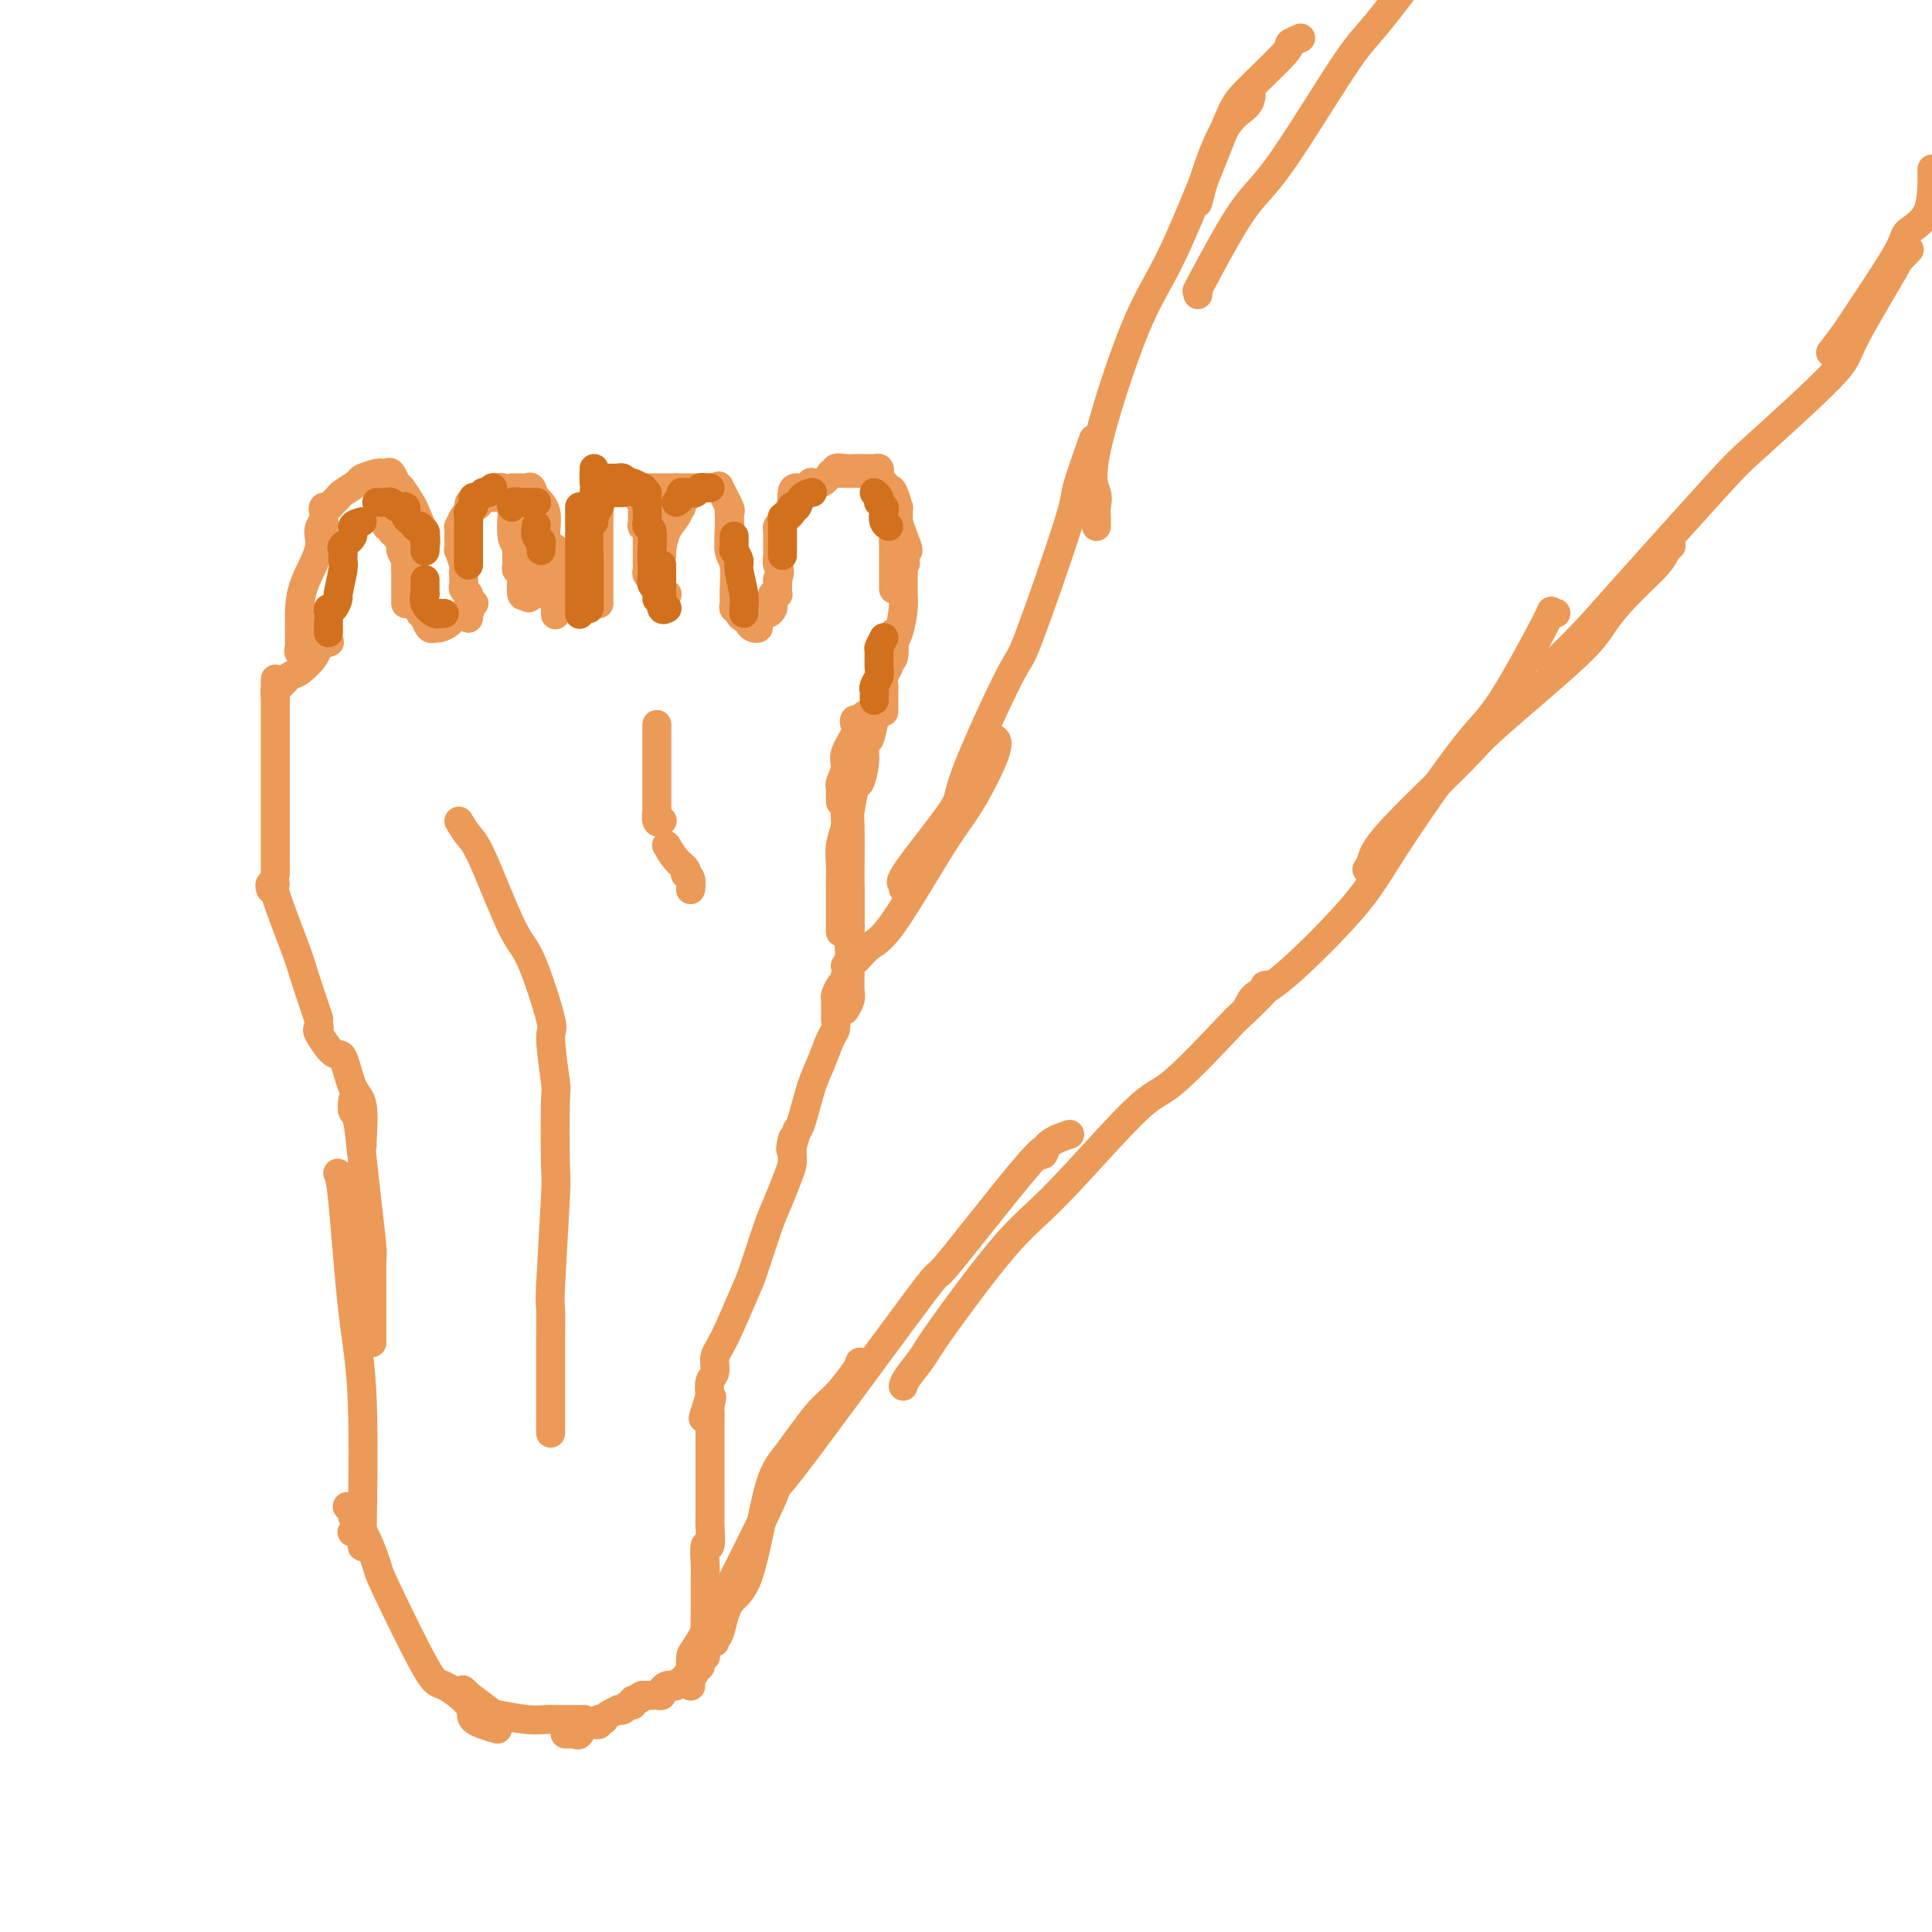 <svg viewBox='0 0 400 400' version='1.1' xmlns='http://www.w3.org/2000/svg' xmlns:xlink='http://www.w3.org/1999/xlink'><g fill='none' stroke='#EC9A57' stroke-width='6' stroke-linecap='round' stroke-linejoin='round'><path d='M121,356c-0.433,-0.002 -0.866,-0.004 -2,0c-1.134,0.004 -2.969,0.015 -4,0c-1.031,-0.015 -1.258,-0.054 -2,0c-0.742,0.054 -1.998,0.201 -4,0c-2.002,-0.201 -4.750,-0.751 -6,-1c-1.250,-0.249 -1.001,-0.197 -2,-1c-0.999,-0.803 -3.247,-2.463 -4,-3c-0.753,-0.537 -0.010,0.048 0,0c0.010,-0.048 -0.711,-0.728 -1,-1c-0.289,-0.272 -0.144,-0.136 0,0'/><path d='M103,358c-2.136,-0.627 -4.272,-1.255 -5,-2c-0.728,-0.745 -0.049,-1.608 -1,-3c-0.951,-1.392 -3.532,-3.314 -5,-4c-1.468,-0.686 -1.823,-0.138 -4,-4c-2.177,-3.862 -6.177,-12.134 -8,-16c-1.823,-3.866 -1.468,-3.325 -2,-5c-0.532,-1.675 -1.951,-5.566 -3,-7c-1.049,-1.434 -1.728,-0.410 -2,0c-0.272,0.410 -0.136,0.205 0,0'/><path d='M73,314c0.111,-0.311 0.222,-0.622 0,-1c-0.222,-0.378 -0.778,-0.822 -1,-1c-0.222,-0.178 -0.111,-0.089 0,0'/><path d='M75,320c-0.003,0.204 -0.007,0.408 0,0c0.007,-0.408 0.023,-1.429 0,-1c-0.023,0.429 -0.087,2.307 0,-3c0.087,-5.307 0.324,-17.801 0,-26c-0.324,-8.199 -1.211,-12.105 -2,-19c-0.789,-6.895 -1.482,-16.779 -2,-22c-0.518,-5.221 -0.862,-5.777 -1,-6c-0.138,-0.223 -0.069,-0.111 0,0'/><path d='M77,278c0.000,-0.067 0.001,-0.134 0,-2c-0.001,-1.866 -0.003,-5.532 0,-7c0.003,-1.468 0.012,-0.738 0,-2c-0.012,-1.262 -0.044,-4.517 0,-6c0.044,-1.483 0.166,-1.194 0,-3c-0.166,-1.806 -0.619,-5.707 -1,-9c-0.381,-3.293 -0.691,-5.979 -1,-9c-0.309,-3.021 -0.619,-6.377 -1,-8c-0.381,-1.623 -0.833,-1.514 -1,-2c-0.167,-0.486 -0.048,-1.567 0,-2c0.048,-0.433 0.024,-0.216 0,0'/><path d='M66,211c-1.165,-3.442 -2.330,-6.885 -3,-9c-0.670,-2.115 -0.845,-2.903 -2,-6c-1.155,-3.097 -3.290,-8.504 -4,-11c-0.710,-2.496 0.006,-2.080 0,-2c-0.006,0.080 -0.734,-0.174 -1,0c-0.266,0.174 -0.072,0.778 0,1c0.072,0.222 0.020,0.064 0,0c-0.020,-0.064 -0.010,-0.032 0,0'/><path d='M57,181c0.000,-0.344 0.000,-0.688 0,-2c0.000,-1.312 0.000,-3.592 0,-5c0.000,-1.408 -0.000,-1.944 0,-6c0.000,-4.056 -0.000,-11.634 0,-16c0.000,-4.366 0.000,-5.522 0,-7c-0.000,-1.478 0.000,-3.280 0,-4c0.000,-0.720 0.000,-0.360 0,0'/><path d='M57,144c-0.063,-0.367 -0.125,-0.735 0,-1c0.125,-0.265 0.438,-0.428 1,-1c0.562,-0.572 1.373,-1.555 2,-2c0.627,-0.445 1.068,-0.354 2,-1c0.932,-0.646 2.353,-2.029 3,-3c0.647,-0.971 0.520,-1.531 1,-2c0.480,-0.469 1.566,-0.848 2,-1c0.434,-0.152 0.217,-0.076 0,0'/><path d='M64,131c-0.845,1.102 -1.691,2.203 -2,3c-0.309,0.797 -0.083,1.289 0,1c0.083,-0.289 0.023,-1.358 0,-2c-0.023,-0.642 -0.009,-0.857 0,-1c0.009,-0.143 0.012,-0.215 0,-1c-0.012,-0.785 -0.038,-2.282 0,-4c0.038,-1.718 0.140,-3.658 1,-6c0.860,-2.342 2.479,-5.086 3,-7c0.521,-1.914 -0.057,-2.996 0,-4c0.057,-1.004 0.747,-1.929 1,-2c0.253,-0.071 0.068,0.712 0,1c-0.068,0.288 -0.019,0.082 0,0c0.019,-0.082 0.010,-0.041 0,0'/><path d='M67,106c-0.091,-0.446 -0.181,-0.892 0,-1c0.181,-0.108 0.634,0.122 1,0c0.366,-0.122 0.645,-0.596 1,-1c0.355,-0.404 0.785,-0.739 1,-1c0.215,-0.261 0.214,-0.448 1,-1c0.786,-0.552 2.357,-1.468 3,-2c0.643,-0.532 0.357,-0.680 1,-1c0.643,-0.320 2.214,-0.810 3,-1c0.786,-0.190 0.787,-0.078 1,0c0.213,0.078 0.639,0.122 1,0c0.361,-0.122 0.659,-0.412 1,0c0.341,0.412 0.726,1.525 1,2c0.274,0.475 0.438,0.313 1,1c0.562,0.687 1.524,2.223 2,3c0.476,0.777 0.468,0.796 1,2c0.532,1.204 1.605,3.593 2,5c0.395,1.407 0.113,1.830 0,2c-0.113,0.170 -0.056,0.085 0,0'/><path d='M80,109c0.444,-0.098 0.889,-0.196 1,0c0.111,0.196 -0.110,0.686 0,1c0.110,0.314 0.551,0.451 1,1c0.449,0.549 0.905,1.510 1,2c0.095,0.490 -0.171,0.510 0,1c0.171,0.490 0.778,1.451 1,2c0.222,0.549 0.060,0.687 0,1c-0.060,0.313 -0.016,0.802 0,2c0.016,1.198 0.004,3.105 0,4c-0.004,0.895 -0.001,0.780 0,1c0.001,0.220 0.000,0.777 0,1c-0.000,0.223 -0.000,0.111 0,0'/><path d='M85,114c-0.119,0.058 -0.238,0.116 0,1c0.238,0.884 0.834,2.592 1,4c0.166,1.408 -0.096,2.514 0,4c0.096,1.486 0.551,3.350 1,4c0.449,0.650 0.893,0.084 1,0c0.107,-0.084 -0.122,0.314 0,1c0.122,0.686 0.594,1.659 1,2c0.406,0.341 0.747,0.050 1,0c0.253,-0.050 0.417,0.142 1,0c0.583,-0.142 1.586,-0.616 2,-1c0.414,-0.384 0.241,-0.677 1,-1c0.759,-0.323 2.451,-0.674 3,-1c0.549,-0.326 -0.044,-0.626 0,-1c0.044,-0.374 0.727,-0.821 1,-1c0.273,-0.179 0.137,-0.089 0,0'/><path d='M97,105c0.000,0.000 0.100,0.100 0.1,0.1'/><path d='M97,128c0.001,-0.333 0.001,-0.667 0,-1c-0.001,-0.333 -0.004,-0.667 0,-1c0.004,-0.333 0.015,-0.667 0,-1c-0.015,-0.333 -0.057,-0.667 0,-1c0.057,-0.333 0.211,-0.666 0,-1c-0.211,-0.334 -0.789,-0.667 -1,-1c-0.211,-0.333 -0.056,-0.664 0,-1c0.056,-0.336 0.011,-0.676 0,-1c-0.011,-0.324 0.011,-0.631 0,-1c-0.011,-0.369 -0.056,-0.799 0,-1c0.056,-0.201 0.211,-0.172 0,-1c-0.211,-0.828 -0.789,-2.512 -1,-3c-0.211,-0.488 -0.056,0.219 0,0c0.056,-0.219 0.014,-1.363 0,-2c-0.014,-0.637 -0.001,-0.766 0,-1c0.001,-0.234 -0.010,-0.574 0,-1c0.010,-0.426 0.041,-0.937 0,-1c-0.041,-0.063 -0.155,0.323 0,0c0.155,-0.323 0.580,-1.356 1,-2c0.420,-0.644 0.834,-0.898 1,-1c0.166,-0.102 0.083,-0.051 0,0'/><path d='M97,106c0.102,-3.524 0.357,-1.336 1,-1c0.643,0.336 1.674,-1.182 2,-2c0.326,-0.818 -0.052,-0.937 0,-1c0.052,-0.063 0.535,-0.069 1,0c0.465,0.069 0.913,0.214 1,0c0.087,-0.214 -0.188,-0.786 0,-1c0.188,-0.214 0.838,-0.069 1,0c0.162,0.069 -0.163,0.064 0,0c0.163,-0.064 0.814,-0.185 1,0c0.186,0.185 -0.095,0.676 0,1c0.095,0.324 0.564,0.482 1,1c0.436,0.518 0.839,1.397 1,2c0.161,0.603 0.082,0.932 0,2c-0.082,1.068 -0.166,2.877 0,4c0.166,1.123 0.583,1.562 1,2'/><path d='M107,113c0.309,1.726 0.082,1.041 0,1c-0.082,-0.041 -0.018,0.562 0,1c0.018,0.438 -0.009,0.709 0,1c0.009,0.291 0.055,0.601 0,1c-0.055,0.399 -0.212,0.889 0,1c0.212,0.111 0.792,-0.155 1,0c0.208,0.155 0.046,0.732 0,1c-0.046,0.268 0.026,0.226 0,1c-0.026,0.774 -0.150,2.364 0,3c0.150,0.636 0.575,0.318 1,0'/><path d='M109,123c0.476,1.548 0.667,0.417 1,0c0.333,-0.417 0.810,-0.119 1,0c0.190,0.119 0.095,0.060 0,0'/><path d='M98,103c0.220,-0.000 0.440,-0.000 1,0c0.560,0.000 1.459,0.001 2,0c0.541,-0.001 0.723,-0.002 1,0c0.277,0.002 0.649,0.008 1,0c0.351,-0.008 0.683,-0.031 1,0c0.317,0.031 0.620,0.116 1,0c0.380,-0.116 0.837,-0.431 1,0c0.163,0.431 0.032,1.609 0,2c-0.032,0.391 0.033,-0.005 0,0c-0.033,0.005 -0.166,0.411 0,1c0.166,0.589 0.632,1.362 1,2c0.368,0.638 0.638,1.141 1,2c0.362,0.859 0.815,2.073 1,3c0.185,0.927 0.101,1.568 0,2c-0.101,0.432 -0.220,0.655 0,1c0.220,0.345 0.777,0.813 1,1c0.223,0.187 0.111,0.094 0,0'/><path d='M106,101c0.333,0.003 0.665,0.007 1,0c0.335,-0.007 0.672,-0.023 1,0c0.328,0.023 0.647,0.086 1,0c0.353,-0.086 0.738,-0.321 1,0c0.262,0.321 0.400,1.197 1,2c0.600,0.803 1.663,1.533 2,3c0.337,1.467 -0.053,3.671 0,5c0.053,1.329 0.550,1.782 1,2c0.450,0.218 0.853,0.199 1,1c0.147,0.801 0.040,2.421 0,3c-0.040,0.579 -0.011,0.116 0,1c0.011,0.884 0.003,3.113 0,5c-0.003,1.887 -0.001,3.431 0,4c0.001,0.569 0.000,0.163 0,0c-0.000,-0.163 -0.000,-0.081 0,0'/><path d='M113,121c-0.080,0.414 -0.159,0.828 0,1c0.159,0.172 0.557,0.102 1,0c0.443,-0.102 0.932,-0.237 1,0c0.068,0.237 -0.283,0.844 0,1c0.283,0.156 1.200,-0.139 2,0c0.800,0.139 1.482,0.713 2,1c0.518,0.287 0.871,0.287 1,0c0.129,-0.287 0.035,-0.860 0,-1c-0.035,-0.140 -0.009,0.155 0,0c0.009,-0.155 0.003,-0.758 0,-1c-0.003,-0.242 -0.001,-0.121 0,0'/><path d='M124,125c0.000,-0.390 0.000,-0.780 0,-1c0.000,-0.220 0.000,-0.269 0,-1c-0.000,-0.731 0.000,-2.143 0,-3c0.000,-0.857 0.000,-1.160 0,-2c0.000,-0.840 0.000,-2.218 0,-3c-0.000,-0.782 0.000,-0.969 0,-1c0.000,-0.031 0.000,0.093 0,0c0.000,-0.093 0.000,-0.403 0,-1c-0.000,-0.597 0.000,-1.480 0,-2c0.000,-0.520 -0.000,-0.678 0,-1c0.000,-0.322 0.000,-0.807 0,-1c0.000,-0.193 0.000,-0.093 0,0c-0.000,0.093 0.000,0.180 0,0c-0.000,-0.180 -0.000,-0.625 0,-1c0.000,-0.375 0.000,-0.678 0,-1c0.000,-0.322 0.000,-0.661 0,-1'/><path d='M124,106c-0.016,-3.163 -0.056,-1.569 0,-1c0.056,0.569 0.207,0.115 0,0c-0.207,-0.115 -0.774,0.110 -1,0c-0.226,-0.110 -0.113,-0.555 0,-1'/><path d='M123,104c-0.216,-0.553 -0.255,-0.937 0,-1c0.255,-0.063 0.803,0.193 1,0c0.197,-0.193 0.042,-0.836 0,-1c-0.042,-0.164 0.030,0.152 0,0c-0.030,-0.152 -0.162,-0.773 0,-1c0.162,-0.227 0.617,-0.061 1,0c0.383,0.061 0.695,0.017 1,0c0.305,-0.017 0.603,-0.008 1,0c0.397,0.008 0.894,0.017 1,0c0.106,-0.017 -0.179,-0.058 0,0c0.179,0.058 0.821,0.214 1,0c0.179,-0.214 -0.107,-0.800 0,-1c0.107,-0.200 0.606,-0.015 1,0c0.394,0.015 0.684,-0.138 1,0c0.316,0.138 0.658,0.569 1,1'/><path d='M132,101c1.464,-0.048 1.124,-0.170 1,0c-0.124,0.170 -0.033,0.630 0,1c0.033,0.370 0.008,0.649 0,1c-0.008,0.351 0.002,0.773 0,1c-0.002,0.227 -0.015,0.260 0,1c0.015,0.740 0.056,2.188 0,3c-0.056,0.812 -0.211,0.990 0,1c0.211,0.010 0.789,-0.147 1,0c0.211,0.147 0.057,0.598 0,1c-0.057,0.402 -0.015,0.756 0,1c0.015,0.244 0.004,0.380 0,1c-0.004,0.620 -0.001,1.724 0,2c0.001,0.276 -0.001,-0.277 0,0c0.001,0.277 0.005,1.384 0,2c-0.005,0.616 -0.017,0.741 0,1c0.017,0.259 0.065,0.651 0,1c-0.065,0.349 -0.243,0.654 0,1c0.243,0.346 0.906,0.734 1,1c0.094,0.266 -0.381,0.411 0,1c0.381,0.589 1.618,1.622 2,2c0.382,0.378 -0.089,0.102 0,0c0.089,-0.102 0.740,-0.029 1,0c0.260,0.029 0.130,0.015 0,0'/><path d='M134,101c0.789,-0.000 1.579,-0.000 2,0c0.421,0.000 0.474,0.000 1,0c0.526,-0.000 1.525,-0.000 2,0c0.475,0.000 0.427,0.000 1,0c0.573,-0.000 1.768,-0.000 2,0c0.232,0.000 -0.497,0.001 0,0c0.497,-0.001 2.222,-0.004 3,0c0.778,0.004 0.608,0.015 1,0c0.392,-0.015 1.345,-0.057 2,0c0.655,0.057 1.013,0.214 1,0c-0.013,-0.214 -0.396,-0.799 0,0c0.396,0.799 1.570,2.981 2,4c0.430,1.019 0.115,0.875 0,1c-0.115,0.125 -0.032,0.521 0,1c0.032,0.479 0.012,1.043 0,2c-0.012,0.957 -0.017,2.309 0,3c0.017,0.691 0.056,0.721 0,1c-0.056,0.279 -0.207,0.806 0,1c0.207,0.194 0.774,0.055 1,0c0.226,-0.055 0.113,-0.028 0,0'/><path d='M142,103c0.112,0.064 0.224,0.128 0,0c-0.224,-0.128 -0.785,-0.447 -1,0c-0.215,0.447 -0.086,1.661 0,2c0.086,0.339 0.128,-0.195 0,0c-0.128,0.195 -0.427,1.120 -1,2c-0.573,0.880 -1.422,1.714 -2,3c-0.578,1.286 -0.887,3.025 -1,4c-0.113,0.975 -0.030,1.186 0,1c0.030,-0.186 0.009,-0.767 0,-1c-0.009,-0.233 -0.004,-0.116 0,0'/><path d='M140,101c0.194,0.332 0.389,0.664 0,1c-0.389,0.336 -1.361,0.676 -2,1c-0.639,0.324 -0.944,0.633 -1,1c-0.056,0.367 0.139,0.792 0,1c-0.139,0.208 -0.611,0.199 -1,0c-0.389,-0.199 -0.696,-0.588 -1,-1c-0.304,-0.412 -0.607,-0.846 -1,-1c-0.393,-0.154 -0.876,-0.027 -1,0c-0.124,0.027 0.111,-0.044 0,0c-0.111,0.044 -0.568,0.204 -1,0c-0.432,-0.204 -0.838,-0.773 -1,-1c-0.162,-0.227 -0.081,-0.114 0,0'/><path d='M128,101c0.000,0.000 0.100,0.100 0.1,0.1'/><path d='M151,107c0.002,0.272 0.004,0.545 0,1c-0.004,0.455 -0.015,1.093 0,1c0.015,-0.093 0.057,-0.915 0,0c-0.057,0.915 -0.211,3.569 0,5c0.211,1.431 0.789,1.640 1,3c0.211,1.360 0.055,3.871 0,5c-0.055,1.129 -0.011,0.876 0,1c0.011,0.124 -0.012,0.624 0,1c0.012,0.376 0.058,0.626 0,1c-0.058,0.374 -0.222,0.870 0,1c0.222,0.130 0.829,-0.106 1,0c0.171,0.106 -0.095,0.554 0,1c0.095,0.446 0.551,0.891 1,1c0.449,0.109 0.890,-0.116 1,0c0.110,0.116 -0.111,0.573 0,1c0.111,0.427 0.554,0.823 1,1c0.446,0.177 0.894,0.136 1,0c0.106,-0.136 -0.129,-0.365 0,-1c0.129,-0.635 0.623,-1.675 1,-2c0.377,-0.325 0.636,0.067 1,0c0.364,-0.067 0.833,-0.592 1,-1c0.167,-0.408 0.031,-0.697 0,-1c-0.031,-0.303 0.044,-0.619 0,-1c-0.044,-0.381 -0.208,-0.826 0,-1c0.208,-0.174 0.788,-0.078 1,0c0.212,0.078 0.057,0.136 0,0c-0.057,-0.136 -0.016,-0.468 0,-1c0.016,-0.532 0.008,-1.266 0,-2'/><path d='M161,120c0.773,-2.119 0.207,-2.417 0,-3c-0.207,-0.583 -0.055,-1.451 0,-2c0.055,-0.549 0.014,-0.777 0,-1c-0.014,-0.223 -0.001,-0.440 0,-1c0.001,-0.560 -0.011,-1.463 0,-2c0.011,-0.537 0.045,-0.708 0,-1c-0.045,-0.292 -0.170,-0.706 0,-1c0.170,-0.294 0.634,-0.468 1,-1c0.366,-0.532 0.633,-1.421 1,-2c0.367,-0.579 0.832,-0.849 1,-1c0.168,-0.151 0.037,-0.183 0,0c-0.037,0.183 0.019,0.581 0,0c-0.019,-0.581 -0.112,-2.142 0,-3c0.112,-0.858 0.428,-1.013 1,-1c0.572,0.013 1.399,0.194 2,0c0.601,-0.194 0.976,-0.763 1,-1c0.024,-0.237 -0.301,-0.141 0,0c0.301,0.141 1.229,0.326 2,0c0.771,-0.326 1.386,-1.163 2,-2'/><path d='M172,98c1.489,-0.558 1.210,0.047 1,0c-0.210,-0.047 -0.351,-0.745 0,-1c0.351,-0.255 1.193,-0.068 2,0c0.807,0.068 1.579,0.017 2,0c0.421,-0.017 0.491,-0.002 1,0c0.509,0.002 1.456,-0.011 2,0c0.544,0.011 0.685,0.044 1,0c0.315,-0.044 0.806,-0.166 1,0c0.194,0.166 0.093,0.619 0,1c-0.093,0.381 -0.179,0.688 0,1c0.179,0.312 0.622,0.628 1,1c0.378,0.372 0.690,0.800 1,1c0.310,0.200 0.618,0.170 1,1c0.382,0.830 0.837,2.518 1,3c0.163,0.482 0.034,-0.241 0,0c-0.034,0.241 0.026,1.447 0,2c-0.026,0.553 -0.137,0.452 0,1c0.137,0.548 0.521,1.745 1,3c0.479,1.255 1.052,2.569 1,3c-0.052,0.431 -0.729,-0.020 -1,0c-0.271,0.020 -0.135,0.510 0,1'/><path d='M187,115c0.928,2.905 0.249,1.166 0,1c-0.249,-0.166 -0.066,1.241 0,2c0.066,0.759 0.015,0.871 0,1c-0.015,0.129 0.004,0.276 0,1c-0.004,0.724 -0.032,2.025 0,3c0.032,0.975 0.125,1.624 0,3c-0.125,1.376 -0.467,3.480 -1,5c-0.533,1.520 -1.257,2.456 -2,5c-0.743,2.544 -1.506,6.695 -2,9c-0.494,2.305 -0.720,2.762 -1,4c-0.280,1.238 -0.614,3.256 -1,4c-0.386,0.744 -0.825,0.212 -1,0c-0.175,-0.212 -0.088,-0.106 0,0'/><path d='M179,153c-1.234,6.075 -0.319,2.264 0,1c0.319,-1.264 0.043,0.019 0,1c-0.043,0.981 0.146,1.659 0,3c-0.146,1.341 -0.628,3.344 -1,4c-0.372,0.656 -0.636,-0.035 -1,1c-0.364,1.035 -0.830,3.797 -1,5c-0.170,1.203 -0.046,0.846 0,3c0.046,2.154 0.012,6.819 0,9c-0.012,2.181 -0.003,1.877 0,2c0.003,0.123 0.001,0.672 0,1c-0.001,0.328 -0.000,0.434 0,1c0.000,0.566 0.000,1.590 0,3c-0.000,1.410 -0.000,3.205 0,5'/><path d='M176,192c-0.415,6.887 0.046,4.605 0,5c-0.046,0.395 -0.601,3.465 -1,5c-0.399,1.535 -0.643,1.533 -1,2c-0.357,0.467 -0.828,1.402 -1,2c-0.172,0.598 -0.046,0.861 0,1c0.046,0.139 0.010,0.156 0,1c-0.010,0.844 0.005,2.515 0,3c-0.005,0.485 -0.032,-0.215 0,0c0.032,0.215 0.121,1.346 0,2c-0.121,0.654 -0.452,0.830 -1,2c-0.548,1.170 -1.312,3.334 -2,5c-0.688,1.666 -1.301,2.833 -2,5c-0.699,2.167 -1.486,5.333 -2,7c-0.514,1.667 -0.757,1.833 -1,2'/><path d='M165,234c-1.928,6.883 -1.248,3.090 -1,2c0.248,-1.090 0.064,0.524 0,1c-0.064,0.476 -0.009,-0.186 0,0c0.009,0.186 -0.027,1.219 0,2c0.027,0.781 0.116,1.308 0,2c-0.116,0.692 -0.438,1.547 -1,3c-0.562,1.453 -1.365,3.502 -2,5c-0.635,1.498 -1.102,2.445 -2,5c-0.898,2.555 -2.225,6.719 -3,9c-0.775,2.281 -0.996,2.679 -2,5c-1.004,2.321 -2.791,6.564 -4,9c-1.209,2.436 -1.839,3.065 -2,4c-0.161,0.935 0.149,2.175 0,3c-0.149,0.825 -0.757,1.236 -1,2c-0.243,0.764 -0.122,1.882 0,3'/><path d='M147,289c-2.785,8.683 -0.746,2.892 0,1c0.746,-1.892 0.200,0.116 0,1c-0.200,0.884 -0.054,0.645 0,1c0.054,0.355 0.014,1.304 0,2c-0.014,0.696 -0.004,1.139 0,3c0.004,1.861 0.002,5.142 0,7c-0.002,1.858 -0.004,2.294 0,4c0.004,1.706 0.015,4.681 0,6c-0.015,1.319 -0.057,0.982 0,2c0.057,1.018 0.211,3.390 0,4c-0.211,0.610 -0.789,-0.543 -1,0c-0.211,0.543 -0.057,2.782 0,4c0.057,1.218 0.015,1.415 0,2c-0.015,0.585 -0.004,1.559 0,2c0.004,0.441 0.001,0.350 0,1c-0.001,0.650 -0.000,2.043 0,3c0.000,0.957 0.000,1.479 0,2'/><path d='M146,334c-0.155,7.384 -0.042,3.344 0,2c0.042,-1.344 0.012,0.008 0,1c-0.012,0.992 -0.007,1.623 0,2c0.007,0.377 0.017,0.501 0,1c-0.017,0.499 -0.061,1.373 0,2c0.061,0.627 0.227,1.008 0,1c-0.227,-0.008 -0.848,-0.404 -1,0c-0.152,0.404 0.166,1.610 0,2c-0.166,0.390 -0.814,-0.035 -1,0c-0.186,0.035 0.091,0.530 0,1c-0.091,0.470 -0.549,0.914 -1,1c-0.451,0.086 -0.894,-0.187 -1,0c-0.106,0.187 0.127,0.834 0,1c-0.127,0.166 -0.612,-0.149 -1,0c-0.388,0.149 -0.677,0.762 -1,1c-0.323,0.238 -0.678,0.102 -1,0c-0.322,-0.102 -0.611,-0.171 -1,0c-0.389,0.171 -0.878,0.582 -1,1c-0.122,0.418 0.122,0.844 0,1c-0.122,0.156 -0.610,0.042 -1,0c-0.390,-0.042 -0.682,-0.011 -1,0c-0.318,0.011 -0.662,0.003 -1,0c-0.338,-0.003 -0.669,-0.002 -1,0'/><path d='M133,351c-1.968,1.172 -0.387,0.103 0,0c0.387,-0.103 -0.421,0.761 -1,1c-0.579,0.239 -0.930,-0.146 -1,0c-0.070,0.146 0.141,0.823 0,1c-0.141,0.177 -0.633,-0.146 -1,0c-0.367,0.146 -0.610,0.761 -1,1c-0.390,0.239 -0.926,0.103 -1,0c-0.074,-0.103 0.316,-0.172 0,0c-0.316,0.172 -1.338,0.586 -2,1c-0.662,0.414 -0.965,0.829 -1,1c-0.035,0.171 0.198,0.099 0,0c-0.198,-0.099 -0.827,-0.225 -1,0c-0.173,0.225 0.108,0.800 0,1c-0.108,0.200 -0.606,0.025 -1,0c-0.394,-0.025 -0.683,0.098 -1,0c-0.317,-0.098 -0.663,-0.419 -1,0c-0.337,0.419 -0.665,1.576 -1,2c-0.335,0.424 -0.677,0.114 -1,0c-0.323,-0.114 -0.625,-0.031 -1,0c-0.375,0.031 -0.821,0.009 -1,0c-0.179,-0.009 -0.089,-0.004 0,0'/><path d='M173,98c-0.060,-0.000 -0.120,-0.000 0,0c0.120,0.000 0.421,0.000 1,0c0.579,-0.000 1.437,-0.001 2,0c0.563,0.001 0.830,0.004 1,0c0.170,-0.004 0.242,-0.015 1,0c0.758,0.015 2.203,0.056 3,0c0.797,-0.056 0.945,-0.207 1,0c0.055,0.207 0.016,0.774 0,1c-0.016,0.226 -0.008,0.113 0,0'/><path d='M184,102c-0.008,0.205 -0.016,0.411 0,1c0.016,0.589 0.057,1.563 0,2c-0.057,0.437 -0.211,0.338 0,1c0.211,0.662 0.789,2.087 1,3c0.211,0.913 0.057,1.315 0,2c-0.057,0.685 -0.015,1.654 0,2c0.015,0.346 0.004,0.068 0,1c-0.004,0.932 -0.001,3.073 0,4c0.001,0.927 0.000,0.640 0,1c-0.000,0.360 -0.000,1.366 0,2c0.000,0.634 0.000,0.895 0,1c-0.000,0.105 -0.000,0.052 0,0'/><path d='M185,131c0.121,2.018 0.243,4.036 0,5c-0.243,0.964 -0.850,0.875 -1,1c-0.150,0.125 0.156,0.465 0,1c-0.156,0.535 -0.774,1.265 -1,2c-0.226,0.735 -0.061,1.476 0,2c0.061,0.524 0.016,0.831 0,1c-0.016,0.169 -0.004,0.199 0,1c0.004,0.801 0.001,2.372 0,3c-0.001,0.628 -0.001,0.314 0,0'/><path d='M179,148c-0.314,0.444 -0.628,0.888 -1,1c-0.372,0.112 -0.803,-0.109 -1,0c-0.197,0.109 -0.162,0.547 0,1c0.162,0.453 0.450,0.919 0,2c-0.450,1.081 -1.637,2.776 -2,4c-0.363,1.224 0.099,1.977 0,3c-0.099,1.023 -0.759,2.316 -1,3c-0.241,0.684 -0.065,0.758 0,1c0.065,0.242 0.017,0.653 0,1c-0.017,0.347 -0.005,0.632 0,1c0.005,0.368 0.001,0.819 0,1c-0.001,0.181 -0.001,0.090 0,0'/><path d='M176,160c0.009,0.276 0.017,0.551 0,1c-0.017,0.449 -0.061,1.070 0,1c0.061,-0.070 0.227,-0.833 0,0c-0.227,0.833 -0.845,3.262 -1,5c-0.155,1.738 0.155,2.784 0,4c-0.155,1.216 -0.774,2.602 -1,4c-0.226,1.398 -0.061,2.809 0,4c0.061,1.191 0.016,2.162 0,3c-0.016,0.838 -0.004,1.544 0,2c0.004,0.456 0.001,0.662 0,1c-0.001,0.338 -0.000,0.809 0,2c0.000,1.191 0.000,3.103 0,4c-0.000,0.897 -0.000,0.780 0,1c0.000,0.220 0.000,0.777 0,1c-0.000,0.223 -0.000,0.111 0,0'/><path d='M176,184c0.000,0.614 0.000,1.228 0,2c-0.000,0.772 -0.000,1.701 0,3c0.000,1.299 0.001,2.966 0,4c-0.001,1.034 -0.004,1.433 0,3c0.004,1.567 0.015,4.301 0,6c-0.015,1.699 -0.056,2.363 0,3c0.056,0.637 0.207,1.249 0,2c-0.207,0.751 -0.774,1.643 -1,2c-0.226,0.357 -0.113,0.178 0,0'/><path d='M148,340c-0.078,-0.476 -0.156,-0.952 0,-1c0.156,-0.048 0.545,0.333 1,-1c0.455,-1.333 0.975,-4.381 2,-6c1.025,-1.619 2.555,-1.810 4,-6c1.445,-4.190 2.804,-12.379 4,-17c1.196,-4.621 2.229,-5.673 4,-8c1.771,-2.327 4.278,-5.930 6,-8c1.722,-2.070 2.657,-2.606 4,-4c1.343,-1.394 3.092,-3.644 4,-5c0.908,-1.356 0.974,-1.816 1,-2c0.026,-0.184 0.013,-0.092 0,0'/><path d='M143,349c0.009,0.150 0.019,0.299 0,-1c-0.019,-1.299 -0.066,-4.048 0,-5c0.066,-0.952 0.246,-0.108 4,-7c3.754,-6.892 11.081,-21.522 13,-26c1.919,-4.478 -1.570,1.195 4,-6c5.570,-7.195 20.200,-27.258 26,-35c5.800,-7.742 2.770,-3.164 6,-7c3.230,-3.836 12.719,-16.086 17,-21c4.281,-4.914 3.354,-2.492 3,-2c-0.354,0.492 -0.134,-0.944 1,-2c1.134,-1.056 3.181,-1.730 4,-2c0.819,-0.270 0.409,-0.135 0,0'/><path d='M187,287c0.114,-0.451 0.228,-0.901 1,-2c0.772,-1.099 2.202,-2.845 3,-4c0.798,-1.155 0.964,-1.718 4,-6c3.036,-4.282 8.940,-12.283 13,-17c4.060,-4.717 6.274,-6.149 11,-11c4.726,-4.851 11.965,-13.122 16,-17c4.035,-3.878 4.867,-3.365 8,-6c3.133,-2.635 8.566,-8.419 11,-11c2.434,-2.581 1.869,-1.960 3,-3c1.131,-1.040 3.958,-3.742 5,-5c1.042,-1.258 0.298,-1.074 0,-1c-0.298,0.074 -0.149,0.037 0,0'/><path d='M175,200c0.379,-0.504 0.758,-1.008 1,-1c0.242,0.008 0.348,0.529 1,0c0.652,-0.529 1.850,-2.106 3,-3c1.150,-0.894 2.252,-1.105 5,-5c2.748,-3.895 7.142,-11.475 10,-16c2.858,-4.525 4.178,-5.996 6,-9c1.822,-3.004 4.144,-7.539 5,-10c0.856,-2.461 0.244,-2.846 0,-3c-0.244,-0.154 -0.122,-0.077 0,0'/><path d='M187,184c0.154,-0.424 0.308,-0.849 0,-1c-0.308,-0.151 -1.078,-0.030 1,-3c2.078,-2.970 7.002,-9.031 9,-12c1.998,-2.969 1.068,-2.847 3,-8c1.932,-5.153 6.725,-15.582 9,-20c2.275,-4.418 2.032,-2.825 4,-8c1.968,-5.175 6.146,-17.119 8,-23c1.854,-5.881 1.384,-5.699 2,-8c0.616,-2.301 2.319,-7.086 3,-9c0.681,-1.914 0.341,-0.957 0,0'/><path d='M248,42c0.506,-2.045 1.011,-4.089 2,-7c0.989,-2.911 2.461,-6.687 4,-9c1.539,-2.313 3.145,-3.161 4,-4c0.855,-0.839 0.959,-1.668 1,-2c0.041,-0.332 0.021,-0.166 0,0'/><path d='M227,109c-0.004,-0.352 -0.008,-0.705 0,-1c0.008,-0.295 0.027,-0.534 0,-1c-0.027,-0.466 -0.099,-1.159 0,-2c0.099,-0.841 0.369,-1.828 0,-3c-0.369,-1.172 -1.378,-2.528 0,-9c1.378,-6.472 5.141,-18.060 8,-25c2.859,-6.940 4.813,-9.232 8,-16c3.187,-6.768 7.608,-18.013 10,-24c2.392,-5.987 2.757,-6.715 5,-9c2.243,-2.285 6.364,-6.128 8,-8c1.636,-1.872 0.787,-1.773 1,-2c0.213,-0.227 1.490,-0.779 2,-1c0.510,-0.221 0.255,-0.110 0,0'/><path d='M248,61c0.090,-0.580 0.180,-1.159 0,-1c-0.180,0.159 -0.629,1.057 1,-2c1.629,-3.057 5.337,-10.068 8,-14c2.663,-3.932 4.281,-4.786 8,-10c3.719,-5.214 9.540,-14.788 13,-20c3.460,-5.212 4.560,-6.060 7,-9c2.440,-2.940 6.220,-7.970 10,-13'/><path d='M258,209c0.545,-1.174 1.089,-2.348 2,-3c0.911,-0.652 2.187,-0.780 6,-4c3.813,-3.220 10.161,-9.530 14,-14c3.839,-4.470 5.167,-7.099 9,-13c3.833,-5.901 10.169,-15.073 14,-20c3.831,-4.927 5.156,-5.607 8,-10c2.844,-4.393 7.206,-12.497 9,-16c1.794,-3.503 1.022,-2.405 1,-2c-0.022,0.405 0.708,0.116 1,0c0.292,-0.116 0.146,-0.058 0,0'/><path d='M283,180c0.361,-0.553 0.723,-1.105 1,-2c0.277,-0.895 0.471,-2.131 4,-6c3.529,-3.869 10.395,-10.371 14,-14c3.605,-3.629 3.950,-4.386 8,-8c4.050,-3.614 11.806,-10.085 16,-14c4.194,-3.915 4.826,-5.273 6,-7c1.174,-1.727 2.889,-3.822 5,-6c2.111,-2.178 4.617,-4.440 6,-6c1.383,-1.560 1.641,-2.420 2,-3c0.359,-0.580 0.817,-0.880 1,-1c0.183,-0.120 0.092,-0.060 0,0'/><path d='M321,138c2.443,-2.388 4.887,-4.775 7,-7c2.113,-2.225 3.897,-4.286 9,-10c5.103,-5.714 13.527,-15.081 18,-20c4.473,-4.919 4.997,-5.389 9,-9c4.003,-3.611 11.486,-10.362 15,-14c3.514,-3.638 3.057,-4.163 5,-8c1.943,-3.837 6.284,-10.987 8,-14c1.716,-3.013 0.808,-1.888 1,-2c0.192,-0.112 1.483,-1.461 2,-2c0.517,-0.539 0.258,-0.270 0,0'/><path d='M379,73c1.019,-1.317 2.038,-2.634 3,-4c0.962,-1.366 1.865,-2.780 4,-6c2.135,-3.220 5.500,-8.244 7,-11c1.500,-2.756 1.135,-3.242 2,-4c0.865,-0.758 2.962,-1.788 4,-4c1.038,-2.212 1.019,-5.606 1,-9'/><path d='M136,150c-0.000,0.865 -0.000,1.729 0,2c0.000,0.271 0.000,-0.052 0,1c-0.000,1.052 -0.001,3.481 0,4c0.001,0.519 0.004,-0.870 0,1c-0.004,1.870 -0.015,6.998 0,9c0.015,2.002 0.056,0.877 0,1c-0.056,0.123 -0.207,1.495 0,2c0.207,0.505 0.774,0.144 1,0c0.226,-0.144 0.113,-0.072 0,0'/><path d='M138,175c0.621,1.073 1.242,2.146 2,3c0.758,0.854 1.653,1.490 2,2c0.347,0.510 0.145,0.894 0,1c-0.145,0.106 -0.235,-0.064 0,0c0.235,0.064 0.794,0.363 1,1c0.206,0.637 0.059,1.610 0,2c-0.059,0.390 -0.029,0.195 0,0'/><path d='M95,170c0.664,1.095 1.328,2.190 2,3c0.672,0.810 1.352,1.336 3,5c1.648,3.664 4.263,10.465 6,14c1.737,3.535 2.595,3.804 4,7c1.405,3.196 3.357,9.320 4,12c0.643,2.680 -0.023,1.917 0,4c0.023,2.083 0.734,7.011 1,9c0.266,1.989 0.085,1.038 0,4c-0.085,2.962 -0.075,9.835 0,13c0.075,3.165 0.216,2.621 0,7c-0.216,4.379 -0.790,13.680 -1,18c-0.210,4.320 -0.056,3.657 0,5c0.056,1.343 0.015,4.690 0,6c-0.015,1.310 -0.004,0.584 0,4c0.004,3.416 0.001,10.976 0,14c-0.001,3.024 -0.001,1.512 0,0'/><path d='M66,212c0.078,0.434 0.156,0.869 0,1c-0.156,0.131 -0.546,-0.041 0,1c0.546,1.041 2.027,3.295 3,4c0.973,0.705 1.438,-0.141 2,1c0.562,1.141 1.223,4.267 2,6c0.777,1.733 1.672,2.073 2,4c0.328,1.927 0.088,5.442 0,7c-0.088,1.558 -0.025,1.159 0,1c0.025,-0.159 0.013,-0.080 0,0'/></g>
<g fill='none' stroke='#D2711D' stroke-width='6' stroke-linecap='round' stroke-linejoin='round'><path d='M88,114c-0.002,0.100 -0.005,0.199 0,0c0.005,-0.199 0.016,-0.698 0,-1c-0.016,-0.302 -0.061,-0.407 0,-1c0.061,-0.593 0.227,-1.675 0,-2c-0.227,-0.325 -0.848,0.106 -1,0c-0.152,-0.106 0.166,-0.749 0,-1c-0.166,-0.251 -0.815,-0.110 -1,0c-0.185,0.110 0.094,0.188 0,0c-0.094,-0.188 -0.560,-0.643 -1,-1c-0.440,-0.357 -0.853,-0.618 -1,-1c-0.147,-0.382 -0.028,-0.886 0,-1c0.028,-0.114 -0.034,0.162 0,0c0.034,-0.162 0.163,-0.761 0,-1c-0.163,-0.239 -0.617,-0.117 -1,0c-0.383,0.117 -0.694,0.227 -1,0c-0.306,-0.227 -0.608,-0.793 -1,-1c-0.392,-0.207 -0.876,-0.055 -1,0c-0.124,0.055 0.111,0.015 0,0c-0.111,-0.015 -0.568,-0.004 -1,0c-0.432,0.004 -0.838,0.001 -1,0c-0.162,-0.001 -0.081,-0.001 0,0'/><path d='M75,108c-0.906,0.253 -1.812,0.505 -2,1c-0.188,0.495 0.343,1.231 0,2c-0.343,0.769 -1.560,1.569 -2,2c-0.440,0.431 -0.103,0.492 0,1c0.103,0.508 -0.028,1.465 0,2c0.028,0.535 0.214,0.650 0,2c-0.214,1.350 -0.828,3.934 -1,5c-0.172,1.066 0.097,0.614 0,1c-0.097,0.386 -0.562,1.609 -1,2c-0.438,0.391 -0.849,-0.050 -1,0c-0.151,0.050 -0.040,0.592 0,1c0.040,0.408 0.011,0.684 0,1c-0.011,0.316 -0.003,0.672 0,1c0.003,0.328 0.001,0.627 0,1c-0.001,0.373 -0.000,0.821 0,1c0.000,0.179 0.000,0.090 0,0'/><path d='M88,120c0.004,0.720 0.007,1.440 0,2c-0.007,0.560 -0.026,0.959 0,1c0.026,0.041 0.097,-0.276 0,0c-0.097,0.276 -0.362,1.146 0,2c0.362,0.854 1.351,1.693 2,2c0.649,0.307 0.957,0.082 1,0c0.043,-0.082 -0.181,-0.022 0,0c0.181,0.022 0.766,0.006 1,0c0.234,-0.006 0.117,-0.003 0,0'/><path d='M97,117c-0.000,-0.220 -0.000,-0.440 0,-1c0.000,-0.560 0.000,-1.460 0,-2c-0.000,-0.540 -0.000,-0.721 0,-1c0.000,-0.279 0.000,-0.656 0,-1c-0.000,-0.344 -0.001,-0.655 0,-1c0.001,-0.345 0.004,-0.722 0,-1c-0.004,-0.278 -0.015,-0.455 0,-1c0.015,-0.545 0.056,-1.456 0,-2c-0.056,-0.544 -0.208,-0.719 0,-1c0.208,-0.281 0.777,-0.667 1,-1c0.223,-0.333 0.101,-0.611 0,-1c-0.101,-0.389 -0.182,-0.888 0,-1c0.182,-0.112 0.626,0.162 1,0c0.374,-0.162 0.678,-0.761 1,-1c0.322,-0.239 0.661,-0.120 1,0'/><path d='M101,102c0.845,-1.000 0.958,-1.000 1,-1c0.042,-0.000 0.012,0.000 0,0c-0.012,0.000 -0.006,0.000 0,0'/><path d='M111,109c0.030,-0.202 0.061,-0.404 0,0c-0.061,0.404 -0.212,1.415 0,2c0.212,0.585 0.789,0.745 1,1c0.211,0.255 0.057,0.604 0,1c-0.057,0.396 -0.015,0.837 0,1c0.015,0.163 0.004,0.046 0,0c-0.004,-0.046 -0.002,-0.023 0,0'/><path d='M122,126c0.000,-0.325 0.000,-0.649 0,-1c-0.000,-0.351 -0.000,-0.728 0,-1c0.000,-0.272 0.000,-0.439 0,-1c-0.000,-0.561 -0.001,-1.515 0,-2c0.001,-0.485 0.004,-0.502 0,-1c-0.004,-0.498 -0.015,-1.479 0,-2c0.015,-0.521 0.057,-0.584 0,-2c-0.057,-1.416 -0.211,-4.185 0,-7c0.211,-2.815 0.789,-5.676 1,-7c0.211,-1.324 0.057,-1.112 0,-2c-0.057,-0.888 -0.015,-2.877 0,-3c0.015,-0.123 0.004,1.621 0,2c-0.004,0.379 -0.001,-0.606 0,-1c0.001,-0.394 0.001,-0.197 0,0'/><path d='M125,99c0.341,-0.001 0.683,-0.001 1,0c0.317,0.001 0.610,0.004 1,0c0.390,-0.004 0.877,-0.016 1,0c0.123,0.016 -0.117,0.061 0,0c0.117,-0.061 0.592,-0.227 1,0c0.408,0.227 0.750,0.848 1,1c0.250,0.152 0.407,-0.166 1,0c0.593,0.166 1.623,0.815 2,1c0.377,0.185 0.101,-0.095 0,0c-0.101,0.095 -0.027,0.564 0,1c0.027,0.436 0.008,0.839 0,1c-0.008,0.161 -0.004,0.081 0,0'/><path d='M137,117c0.002,-0.129 0.004,-0.259 0,1c-0.004,1.259 -0.015,3.906 0,5c0.015,1.094 0.056,0.633 0,1c-0.056,0.367 -0.207,1.560 0,2c0.207,0.440 0.774,0.126 1,0c0.226,-0.126 0.113,-0.063 0,0'/><path d='M140,104c0.455,-0.310 0.909,-0.619 1,-1c0.091,-0.381 -0.183,-0.833 0,-1c0.183,-0.167 0.822,-0.048 1,0c0.178,0.048 -0.106,0.027 0,0c0.106,-0.027 0.602,-0.060 1,0c0.398,0.060 0.699,0.212 1,0c0.301,-0.212 0.603,-0.789 1,-1c0.397,-0.211 0.890,-0.057 1,0c0.110,0.057 -0.163,0.015 0,0c0.163,-0.015 0.761,-0.004 1,0c0.239,0.004 0.120,0.002 0,0'/><path d='M152,111c-0.009,0.718 -0.017,1.435 0,2c0.017,0.565 0.061,0.976 0,1c-0.061,0.024 -0.227,-0.341 0,0c0.227,0.341 0.845,1.387 1,2c0.155,0.613 -0.155,0.791 0,2c0.155,1.209 0.773,3.448 1,5c0.227,1.552 0.061,2.418 0,3c-0.061,0.582 -0.017,0.881 0,1c0.017,0.119 0.009,0.060 0,0'/><path d='M134,102c-0.000,0.344 -0.000,0.687 0,1c0.000,0.313 0.000,0.594 0,1c-0.000,0.406 -0.001,0.935 0,1c0.001,0.065 0.004,-0.336 0,0c-0.004,0.336 -0.015,1.409 0,2c0.015,0.591 0.057,0.700 0,1c-0.057,0.300 -0.211,0.790 0,1c0.211,0.210 0.788,0.140 1,1c0.212,0.860 0.061,2.650 0,4c-0.061,1.350 -0.030,2.261 0,3c0.030,0.739 0.061,1.307 0,2c-0.061,0.693 -0.212,1.510 0,2c0.212,0.490 0.789,0.653 1,1c0.211,0.347 0.057,0.876 0,1c-0.057,0.124 -0.015,-0.159 0,0c0.015,0.159 0.004,0.760 0,1c-0.004,0.240 -0.002,0.120 0,0'/><path d='M129,102c-0.447,-0.001 -0.894,-0.001 -1,0c-0.106,0.001 0.130,0.004 0,0c-0.130,-0.004 -0.627,-0.016 -1,0c-0.373,0.016 -0.622,0.059 -1,0c-0.378,-0.059 -0.886,-0.222 -1,0c-0.114,0.222 0.167,0.828 0,1c-0.167,0.172 -0.780,-0.091 -1,0c-0.220,0.091 -0.045,0.536 0,1c0.045,0.464 -0.040,0.948 0,1c0.040,0.052 0.207,-0.326 0,0c-0.207,0.326 -0.786,1.357 -1,2c-0.214,0.643 -0.061,0.898 0,1c0.061,0.102 0.031,0.051 0,0'/><path d='M120,105c0.000,0.024 0.000,0.047 0,0c0.000,-0.047 -0.000,-0.166 0,0c0.000,0.166 0.000,0.616 0,1c-0.000,0.384 -0.000,0.702 0,1c0.000,0.298 0.000,0.575 0,1c0.000,0.425 -0.000,0.996 0,1c0.000,0.004 0.000,-0.560 0,0c0.000,0.560 -0.000,2.244 0,3c0.000,0.756 0.000,0.584 0,1c-0.000,0.416 0.000,1.421 0,2c0.000,0.579 0.000,0.732 0,1c-0.000,0.268 -0.000,0.649 0,1c0.000,0.351 0.000,0.670 0,1c0.000,0.330 -0.000,0.670 0,1c0.000,0.330 0.000,0.651 0,1c0.000,0.349 0.000,0.728 0,1c0.000,0.272 0.000,0.438 0,1c0.000,0.562 0.000,1.522 0,2c0.000,0.478 0.000,0.475 0,1c0.000,0.525 0.000,1.579 0,2c0.000,0.421 0.000,0.211 0,0'/><path d='M111,104c0.087,-0.001 0.173,-0.001 0,0c-0.173,0.001 -0.607,0.004 -1,0c-0.393,-0.004 -0.746,-0.015 -1,0c-0.254,0.015 -0.408,0.056 -1,0c-0.592,-0.056 -1.621,-0.207 -2,0c-0.379,0.207 -0.108,0.774 0,1c0.108,0.226 0.054,0.113 0,0'/><path d='M162,115c-0.000,-0.469 -0.000,-0.938 0,-1c0.000,-0.062 0.000,0.282 0,0c-0.000,-0.282 -0.001,-1.190 0,-2c0.001,-0.810 0.003,-1.523 0,-2c-0.003,-0.477 -0.011,-0.719 0,-1c0.011,-0.281 0.042,-0.601 0,-1c-0.042,-0.399 -0.156,-0.878 0,-1c0.156,-0.122 0.581,0.113 1,0c0.419,-0.113 0.832,-0.573 1,-1c0.168,-0.427 0.091,-0.822 0,-1c-0.091,-0.178 -0.196,-0.139 0,0c0.196,0.139 0.692,0.377 1,0c0.308,-0.377 0.429,-1.371 1,-2c0.571,-0.629 1.592,-0.894 2,-1c0.408,-0.106 0.204,-0.053 0,0'/><path d='M181,102c0.415,0.302 0.829,0.605 1,1c0.171,0.395 0.097,0.883 0,1c-0.097,0.117 -0.219,-0.137 0,0c0.219,0.137 0.777,0.664 1,1c0.223,0.336 0.111,0.482 0,1c-0.111,0.518 -0.222,1.409 0,2c0.222,0.591 0.778,0.883 1,1c0.222,0.117 0.111,0.058 0,0'/><path d='M183,132c-0.425,0.811 -0.850,1.621 -1,2c-0.150,0.379 -0.026,0.325 0,1c0.026,0.675 -0.046,2.079 0,3c0.046,0.921 0.208,1.361 0,2c-0.208,0.639 -0.788,1.478 -1,2c-0.212,0.522 -0.057,0.728 0,1c0.057,0.272 0.015,0.612 0,1c-0.015,0.388 -0.004,0.825 0,1c0.004,0.175 0.002,0.087 0,0'/></g>
</svg>
